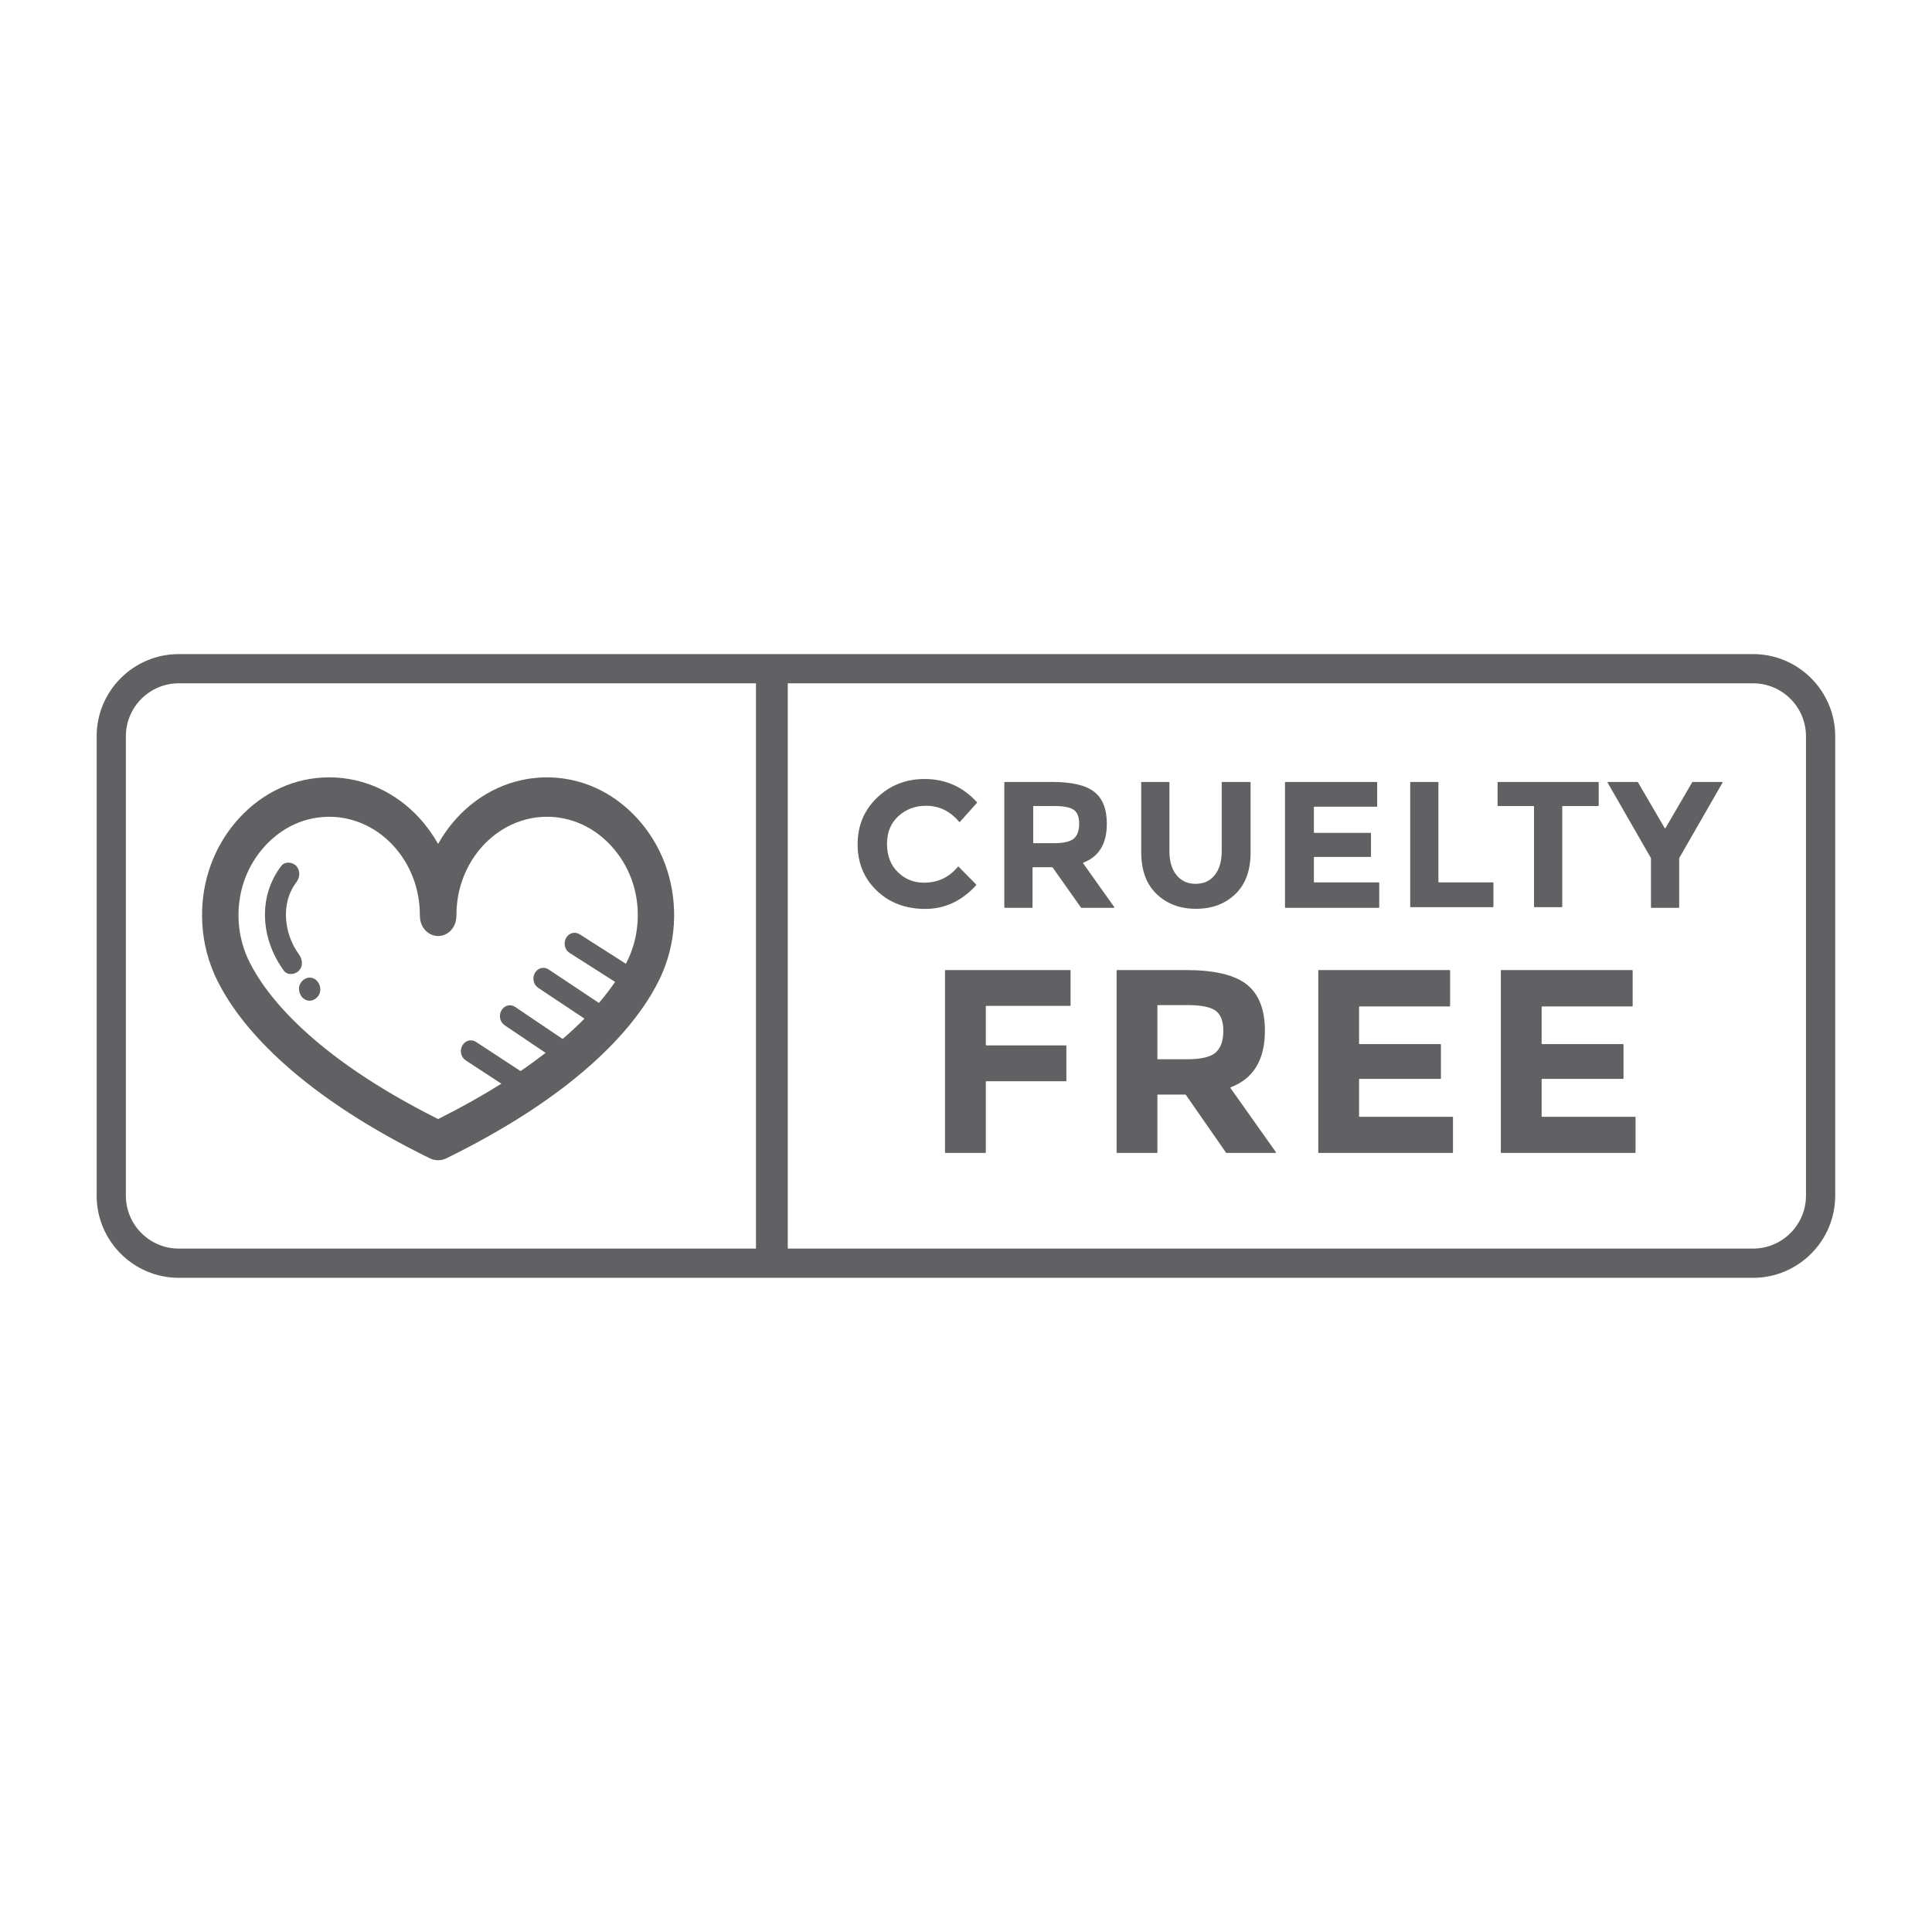 <svg version="1.0" preserveAspectRatio="xMidYMid meet" height="2380" viewBox="0 0 1784.88 1785" zoomAndPan="magnify" width="2380" xmlns:xlink="http://www.w3.org/1999/xlink" xmlns="http://www.w3.org/2000/svg"><defs><clipPath id="6a4ac5d1cd"><path clip-rule="nonzero" d="M 89.215 604.305 L 1695.605 604.305 L 1695.605 1180.266 L 89.215 1180.266 Z M 89.215 604.305"></path></clipPath></defs><g clip-path="url(#6a4ac5d1cd)"><path fill-rule="nonzero" fill-opacity="1" d="M 1619.582 604.32 L 165.109 604.32 C 123.258 604.32 89.234 638.395 89.234 680.246 L 89.234 1104.66 C 89.234 1146.512 123.258 1180.59 165.109 1180.59 L 1619.582 1180.59 C 1661.484 1180.59 1695.508 1146.512 1695.508 1104.66 L 1695.508 680.246 C 1695.508 638.395 1661.484 604.32 1619.582 604.32 Z M 116.238 1104.66 L 116.238 680.246 C 116.238 653.246 138.16 631.32 165.109 631.32 L 698.391 631.32 L 698.391 1153.586 L 165.109 1153.586 C 138.16 1153.586 116.238 1131.66 116.238 1104.66 Z M 1668.508 1104.66 C 1668.508 1131.66 1646.582 1153.586 1619.582 1153.586 L 727.77 1153.586 L 727.77 631.32 L 1619.582 631.32 C 1646.582 631.32 1668.508 653.246 1668.508 680.246 Z M 1668.508 1104.66" fill="#616164"></path></g><path fill-rule="nonzero" fill-opacity="1" d="M 989.047 896.719 L 989.047 928.895 C 989.047 929.152 988.84 929.359 988.582 929.359 L 911.215 929.359 C 910.957 929.359 910.746 929.57 910.746 929.828 L 910.746 965.387 C 910.746 965.645 910.957 965.852 911.215 965.852 L 984.715 965.852 C 984.973 965.852 985.18 966.062 985.18 966.32 L 985.18 998.492 C 985.18 998.75 984.973 998.961 984.715 998.961 L 911.215 998.961 C 910.957 998.961 910.746 999.168 910.746 999.426 L 910.746 1064.711 C 910.746 1064.969 910.539 1065.176 910.281 1065.176 L 873.516 1065.176 C 873.258 1065.176 873.047 1064.969 873.047 1064.711 L 873.047 896.719 C 873.047 896.461 873.258 896.254 873.516 896.254 L 988.582 896.254 C 988.84 896.254 989.047 896.461 989.047 896.719 Z M 989.047 896.719" fill="#616164"></path><path fill-rule="nonzero" fill-opacity="1" d="M 1168.605 952.32 C 1168.605 979.148 1158.078 996.559 1137.027 1004.551 C 1136.742 1004.656 1136.633 1005 1136.809 1005.25 L 1178.719 1064.441 C 1178.938 1064.75 1178.715 1065.176 1178.336 1065.176 L 1133.082 1065.176 C 1132.93 1065.176 1132.785 1065.102 1132.699 1064.977 L 1095.52 1011.484 C 1095.434 1011.359 1095.289 1011.285 1095.137 1011.285 L 1069.746 1011.285 C 1069.488 1011.285 1069.281 1011.492 1069.281 1011.75 L 1069.281 1064.711 C 1069.281 1064.969 1069.07 1065.176 1068.812 1065.176 L 1032.047 1065.176 C 1031.789 1065.176 1031.582 1064.969 1031.582 1064.711 L 1031.582 896.719 C 1031.582 896.461 1031.789 896.254 1032.047 896.254 L 1095.621 896.254 C 1121.879 896.254 1140.609 900.684 1151.809 909.543 C 1163.004 918.406 1168.605 932.664 1168.605 952.32 Z M 1123.172 972.375 C 1127.844 968.188 1130.18 961.543 1130.18 952.441 C 1130.18 943.34 1127.762 937.094 1122.93 933.711 C 1118.098 930.328 1109.637 928.637 1097.555 928.637 L 1069.746 928.637 C 1069.488 928.637 1069.281 928.844 1069.281 929.102 L 1069.281 978.195 C 1069.281 978.453 1069.488 978.66 1069.746 978.66 L 1096.832 978.66 C 1109.719 978.66 1118.496 976.57 1123.172 972.375 Z M 1123.172 972.375" fill="#616164"></path><path fill-rule="nonzero" fill-opacity="1" d="M 1339.703 896.719 L 1339.703 929.379 C 1339.703 929.633 1339.492 929.844 1339.234 929.844 L 1256.07 929.844 C 1255.812 929.844 1255.602 930.051 1255.602 930.309 L 1255.602 964.176 C 1255.602 964.434 1255.812 964.645 1256.07 964.645 L 1330.777 964.645 C 1331.035 964.645 1331.242 964.852 1331.242 965.109 L 1331.242 996.316 C 1331.242 996.574 1331.035 996.785 1330.777 996.785 L 1256.07 996.785 C 1255.812 996.785 1255.602 996.992 1255.602 997.25 L 1255.602 1031.359 C 1255.602 1031.617 1255.812 1031.828 1256.07 1031.828 L 1341.895 1031.828 C 1342.152 1031.828 1342.359 1032.035 1342.359 1032.293 L 1342.359 1064.711 C 1342.359 1064.969 1342.152 1065.176 1341.895 1065.176 L 1218.367 1065.176 C 1218.109 1065.176 1217.902 1064.969 1217.902 1064.711 L 1217.902 896.719 C 1217.902 896.461 1218.109 896.254 1218.367 896.254 L 1339.234 896.254 C 1339.492 896.254 1339.703 896.461 1339.703 896.719 Z M 1339.703 896.719" fill="#616164"></path><path fill-rule="nonzero" fill-opacity="1" d="M 1508.383 896.719 L 1508.383 929.379 C 1508.383 929.633 1508.172 929.844 1507.914 929.844 L 1424.75 929.844 C 1424.492 929.844 1424.281 930.051 1424.281 930.309 L 1424.281 964.176 C 1424.281 964.434 1424.492 964.645 1424.75 964.645 L 1499.457 964.645 C 1499.715 964.645 1499.922 964.852 1499.922 965.109 L 1499.922 996.316 C 1499.922 996.574 1499.715 996.785 1499.457 996.785 L 1424.75 996.785 C 1424.492 996.785 1424.281 996.992 1424.281 997.25 L 1424.281 1031.359 C 1424.281 1031.617 1424.492 1031.828 1424.75 1031.828 L 1510.574 1031.828 C 1510.832 1031.828 1511.039 1032.035 1511.039 1032.293 L 1511.039 1064.711 C 1511.039 1064.969 1510.832 1065.176 1510.574 1065.176 L 1387.047 1065.176 C 1386.789 1065.176 1386.582 1064.969 1386.582 1064.711 L 1386.582 896.719 C 1386.582 896.461 1386.789 896.254 1387.047 896.254 L 1507.914 896.254 C 1508.172 896.254 1508.383 896.461 1508.383 896.719 Z M 1508.383 896.719" fill="#616164"></path><path fill-rule="nonzero" fill-opacity="1" d="M 853.555 815.52 C 866.316 815.52 876.785 810.617 884.949 800.809 C 885.125 800.598 885.441 800.582 885.637 800.777 L 901.836 817.195 C 902.012 817.371 902.016 817.66 901.848 817.844 C 888.527 832.453 872.848 839.758 854.82 839.758 C 836.652 839.758 821.691 834.113 809.938 822.824 C 798.18 811.535 792.301 797.289 792.301 780.078 C 792.301 762.867 798.293 748.508 810.273 736.996 C 822.254 725.488 836.906 719.73 854.23 719.73 C 873.434 719.73 889.539 726.875 902.539 741.16 C 902.699 741.34 902.703 741.613 902.543 741.793 L 886.816 759.34 C 886.625 759.551 886.297 759.543 886.113 759.324 C 877.848 749.418 867.613 744.469 855.41 744.469 C 845.508 744.469 837.043 747.648 830.016 754.012 C 822.984 760.379 819.469 768.953 819.469 779.746 C 819.469 790.535 822.785 799.195 829.426 805.727 C 836.062 812.258 844.105 815.52 853.555 815.52 Z M 853.555 815.52" fill="#616164"></path><path fill-rule="nonzero" fill-opacity="1" d="M 1022.562 761.062 C 1022.562 779.461 1015.344 791.43 1000.91 796.961 C 1000.625 797.066 1000.516 797.414 1000.691 797.66 L 1029.387 838.035 C 1029.605 838.344 1029.387 838.77 1029.008 838.77 L 999.098 838.77 C 998.949 838.77 998.805 838.699 998.719 838.574 L 972.504 801.469 C 972.418 801.344 972.273 801.27 972.125 801.27 L 954.371 801.27 C 954.117 801.27 953.906 801.48 953.906 801.738 L 953.906 838.305 C 953.906 838.562 953.699 838.77 953.441 838.77 L 928.312 838.77 C 928.055 838.77 927.848 838.562 927.848 838.305 L 927.848 722.926 C 927.848 722.668 928.055 722.457 928.312 722.457 L 972.113 722.457 C 990.266 722.457 1003.211 725.508 1010.953 731.609 C 1018.691 737.711 1022.562 747.531 1022.562 761.062 Z M 992.121 774.715 C 995.379 771.84 997.008 767.281 997.008 761.035 C 997.008 754.793 995.324 750.508 991.953 748.184 C 988.582 745.863 982.684 744.703 974.258 744.703 L 955.008 744.703 C 954.75 744.703 954.539 744.91 954.539 745.168 L 954.539 778.559 C 954.539 778.816 954.75 779.023 955.008 779.023 L 973.754 779.023 C 982.738 779.027 988.863 777.59 992.121 774.715 Z M 992.121 774.715" fill="#616164"></path><path fill-rule="nonzero" fill-opacity="1" d="M 1086.953 808.535 C 1091.328 813.906 1097.219 816.586 1104.625 816.586 C 1112.031 816.586 1117.895 813.906 1122.215 808.535 C 1126.531 803.168 1128.695 795.836 1128.695 786.539 L 1128.695 722.926 C 1128.695 722.668 1128.902 722.457 1129.16 722.457 L 1154.922 722.457 C 1155.18 722.457 1155.387 722.668 1155.387 722.926 L 1155.387 787.367 C 1155.387 804.195 1150.664 817.113 1141.215 826.133 C 1131.77 835.156 1119.676 839.664 1104.941 839.664 C 1090.207 839.664 1078.09 835.125 1068.586 826.051 C 1059.078 816.977 1054.328 804.082 1054.328 787.371 L 1054.328 722.926 C 1054.328 722.668 1054.539 722.457 1054.797 722.457 L 1079.922 722.457 C 1080.18 722.457 1080.391 722.668 1080.391 722.926 L 1080.391 786.539 C 1080.387 795.836 1082.578 803.168 1086.953 808.535 Z M 1086.953 808.535" fill="#616164"></path><path fill-rule="nonzero" fill-opacity="1" d="M 1272.336 722.926 L 1272.336 744.871 C 1272.336 745.129 1272.129 745.34 1271.871 745.34 L 1214.328 745.34 C 1214.07 745.34 1213.863 745.547 1213.863 745.805 L 1213.863 769.023 C 1213.863 769.281 1214.07 769.492 1214.328 769.492 L 1266.148 769.492 C 1266.406 769.492 1266.617 769.699 1266.617 769.957 L 1266.617 791.27 C 1266.617 791.527 1266.406 791.738 1266.148 791.738 L 1214.328 791.738 C 1214.07 791.738 1213.863 791.945 1213.863 792.203 L 1213.863 814.789 C 1213.863 815.047 1214.07 815.254 1214.328 815.254 L 1273.777 815.254 C 1274.035 815.254 1274.242 815.465 1274.242 815.723 L 1274.242 838.305 C 1274.242 838.562 1274.035 838.773 1273.777 838.773 L 1187.633 838.773 C 1187.375 838.773 1187.168 838.562 1187.168 838.305 L 1187.168 722.926 C 1187.168 722.668 1187.375 722.457 1187.633 722.457 L 1271.871 722.457 C 1272.129 722.457 1272.336 722.668 1272.336 722.926 Z M 1272.336 722.926" fill="#616164"></path><path fill-rule="nonzero" fill-opacity="1" d="M 1302.844 837.668 L 1302.844 722.926 C 1302.844 722.668 1303.055 722.457 1303.312 722.457 L 1328.438 722.457 C 1328.695 722.457 1328.902 722.668 1328.902 722.926 L 1328.902 814.789 C 1328.902 815.047 1329.113 815.254 1329.371 815.254 L 1379.285 815.254 C 1379.543 815.254 1379.75 815.465 1379.75 815.719 L 1379.75 837.668 C 1379.75 837.926 1379.543 838.137 1379.285 838.137 L 1303.312 838.137 C 1303.055 838.137 1302.844 837.926 1302.844 837.668 Z M 1302.844 837.668" fill="#616164"></path><path fill-rule="nonzero" fill-opacity="1" d="M 1443.312 745.172 L 1443.312 837.668 C 1443.312 837.926 1443.102 838.137 1442.844 838.137 L 1417.719 838.137 C 1417.461 838.137 1417.25 837.926 1417.25 837.668 L 1417.25 745.172 C 1417.25 744.914 1417.043 744.703 1416.785 744.703 L 1384.031 744.703 C 1383.773 744.703 1383.566 744.496 1383.566 744.238 L 1383.566 722.926 C 1383.566 722.668 1383.773 722.457 1384.031 722.457 L 1476.531 722.457 C 1476.789 722.457 1476.996 722.668 1476.996 722.926 L 1476.996 744.238 C 1476.996 744.496 1476.789 744.703 1476.531 744.703 L 1443.777 744.703 C 1443.52 744.703 1443.312 744.914 1443.312 745.172 Z M 1443.312 745.172" fill="#616164"></path><path fill-rule="nonzero" fill-opacity="1" d="M 1550.895 838.77 L 1525.77 838.77 C 1525.512 838.77 1525.301 838.562 1525.301 838.305 L 1525.301 792.969 C 1525.301 792.887 1525.281 792.809 1525.238 792.738 L 1485.277 723.156 C 1485.102 722.848 1485.324 722.457 1485.684 722.457 L 1512.84 722.457 C 1513.004 722.457 1513.16 722.547 1513.242 722.691 L 1537.926 765.031 C 1538.109 765.34 1538.555 765.34 1538.734 765.031 L 1563.418 722.691 C 1563.504 722.547 1563.656 722.457 1563.824 722.457 L 1590.98 722.457 C 1591.336 722.457 1591.562 722.848 1591.383 723.156 L 1551.422 792.738 C 1551.383 792.809 1551.359 792.887 1551.359 792.969 L 1551.359 838.305 C 1551.359 838.562 1551.152 838.77 1550.895 838.77 Z M 1550.895 838.77" fill="#616164"></path><path fill-rule="nonzero" fill-opacity="1" d="M 588.52 755.926 C 565.91 731.262 535.902 717.879 503.992 718.211 C 472.902 718.586 443.727 731.988 421.844 755.945 C 415.246 763.172 409.492 771.16 404.691 779.758 C 399.895 771.16 394.141 763.172 387.539 755.945 C 365.66 731.988 336.484 718.586 305.387 718.211 C 304.98 718.207 304.578 718.203 304.172 718.203 C 272.738 718.203 243.191 731.57 220.863 755.926 C 198.211 780.637 186.055 813.254 186.629 847.773 C 186.77 856.211 187.684 864.652 189.344 872.852 C 191.273 882.359 194.215 891.617 198.082 900.359 C 198.344 900.961 198.617 901.559 198.891 902.141 C 199.418 903.27 199.961 904.414 200.547 905.598 L 200.941 906.406 C 213.676 931.871 234.215 957.461 261.98 982.453 C 296.797 1013.797 342.223 1043.301 396.992 1070.148 C 399.43 1071.34 402.02 1071.945 404.691 1071.945 C 407.367 1071.945 409.957 1071.34 412.391 1070.148 C 467.164 1043.301 512.59 1013.797 547.406 982.453 C 575.172 957.461 595.707 931.875 608.441 906.41 C 608.492 906.309 608.543 906.207 608.566 906.156 L 608.848 905.582 C 609.422 904.414 609.965 903.27 610.484 902.16 C 610.77 901.559 611.043 900.957 611.281 900.414 C 615.164 891.637 618.113 882.359 620.039 872.848 C 621.703 864.648 622.617 856.211 622.758 847.77 C 623.332 813.254 611.176 780.637 588.52 755.926 Z M 580.992 884.719 C 580.859 885.023 580.723 885.328 580.57 885.652 C 580.137 886.574 579.695 887.512 579.227 888.457 L 578.938 889.055 C 578.711 889.5 578.461 889.977 578.223 890.438 L 535.461 863.188 C 531.086 860.398 525.453 861.984 522.875 866.723 C 520.305 871.465 521.762 877.57 526.141 880.359 L 568.215 907.172 C 564.188 913.117 559.27 919.633 553.293 926.625 L 506.754 895.664 C 502.43 892.785 496.766 894.254 494.109 898.941 C 491.453 903.629 492.805 909.762 497.133 912.641 L 539.949 941.125 C 534.004 947.148 527.312 953.426 519.77 959.918 L 475.883 930.312 C 471.57 927.406 465.902 928.832 463.219 933.504 C 460.535 938.172 461.855 944.316 466.164 947.223 L 504.02 972.758 C 496.93 978.262 489.254 983.879 480.902 989.59 L 439.707 962.621 C 435.363 959.777 429.707 961.289 427.082 965.996 C 424.457 970.707 425.852 976.828 430.199 979.672 L 463.145 1001.238 C 446.117 1011.945 426.762 1022.891 404.742 1033.91 C 286.711 974.828 244.957 917.844 230.562 889.07 L 230.266 888.469 C 229.797 887.512 229.352 886.574 228.91 885.633 C 228.766 885.328 228.629 885.02 228.473 884.668 C 225.707 878.414 223.609 871.812 222.234 865.043 C 221.047 859.184 220.395 853.148 220.293 847.113 C 219.887 822.523 228.578 799.254 244.77 781.594 C 260.969 763.922 282.395 754.332 305.066 754.633 C 350.801 755.184 387.93 795.918 387.836 845.441 L 387.836 846.367 L 387.926 846.574 C 387.926 851.309 389.668 855.945 392.738 859.336 C 395.879 862.809 400.258 864.801 404.75 864.801 C 409.238 864.801 413.613 862.809 416.758 859.336 C 419.812 855.961 421.551 851.348 421.559 846.578 L 421.652 846.367 L 421.652 845.434 C 421.559 795.918 458.688 755.184 504.426 754.633 C 504.742 754.629 505.055 754.625 505.371 754.625 C 527.699 754.625 548.777 764.203 564.719 781.594 C 580.91 799.254 589.605 822.523 589.195 847.113 C 589.094 853.148 588.441 859.18 587.254 865.039 C 585.883 871.809 583.777 878.43 580.992 884.719 Z M 580.992 884.719" fill="#616164"></path><path fill-rule="nonzero" fill-opacity="1" d="M 286.039 903.227 C 280.883 903.227 275.949 908.137 276.188 913.898 C 276.426 919.68 280.516 924.57 286.039 924.57 C 291.188 924.57 296.125 919.66 295.887 913.898 C 295.648 908.117 291.559 903.227 286.039 903.227 Z M 286.039 903.227" fill="#616164"></path><path fill-rule="nonzero" fill-opacity="1" d="M 276.105 881.723 C 262.344 862.883 258.949 834.629 273.684 815.195 C 277.086 810.707 277.66 804.508 273.684 800.105 C 270.238 796.289 263.121 795.66 259.754 800.105 C 237.598 829.328 241.258 868.172 262.172 896.816 C 265.5 901.371 272.613 900.516 276.105 896.816 C 280.27 892.398 279.387 886.219 276.105 881.723 Z M 276.105 881.723" fill="#616164"></path></svg>